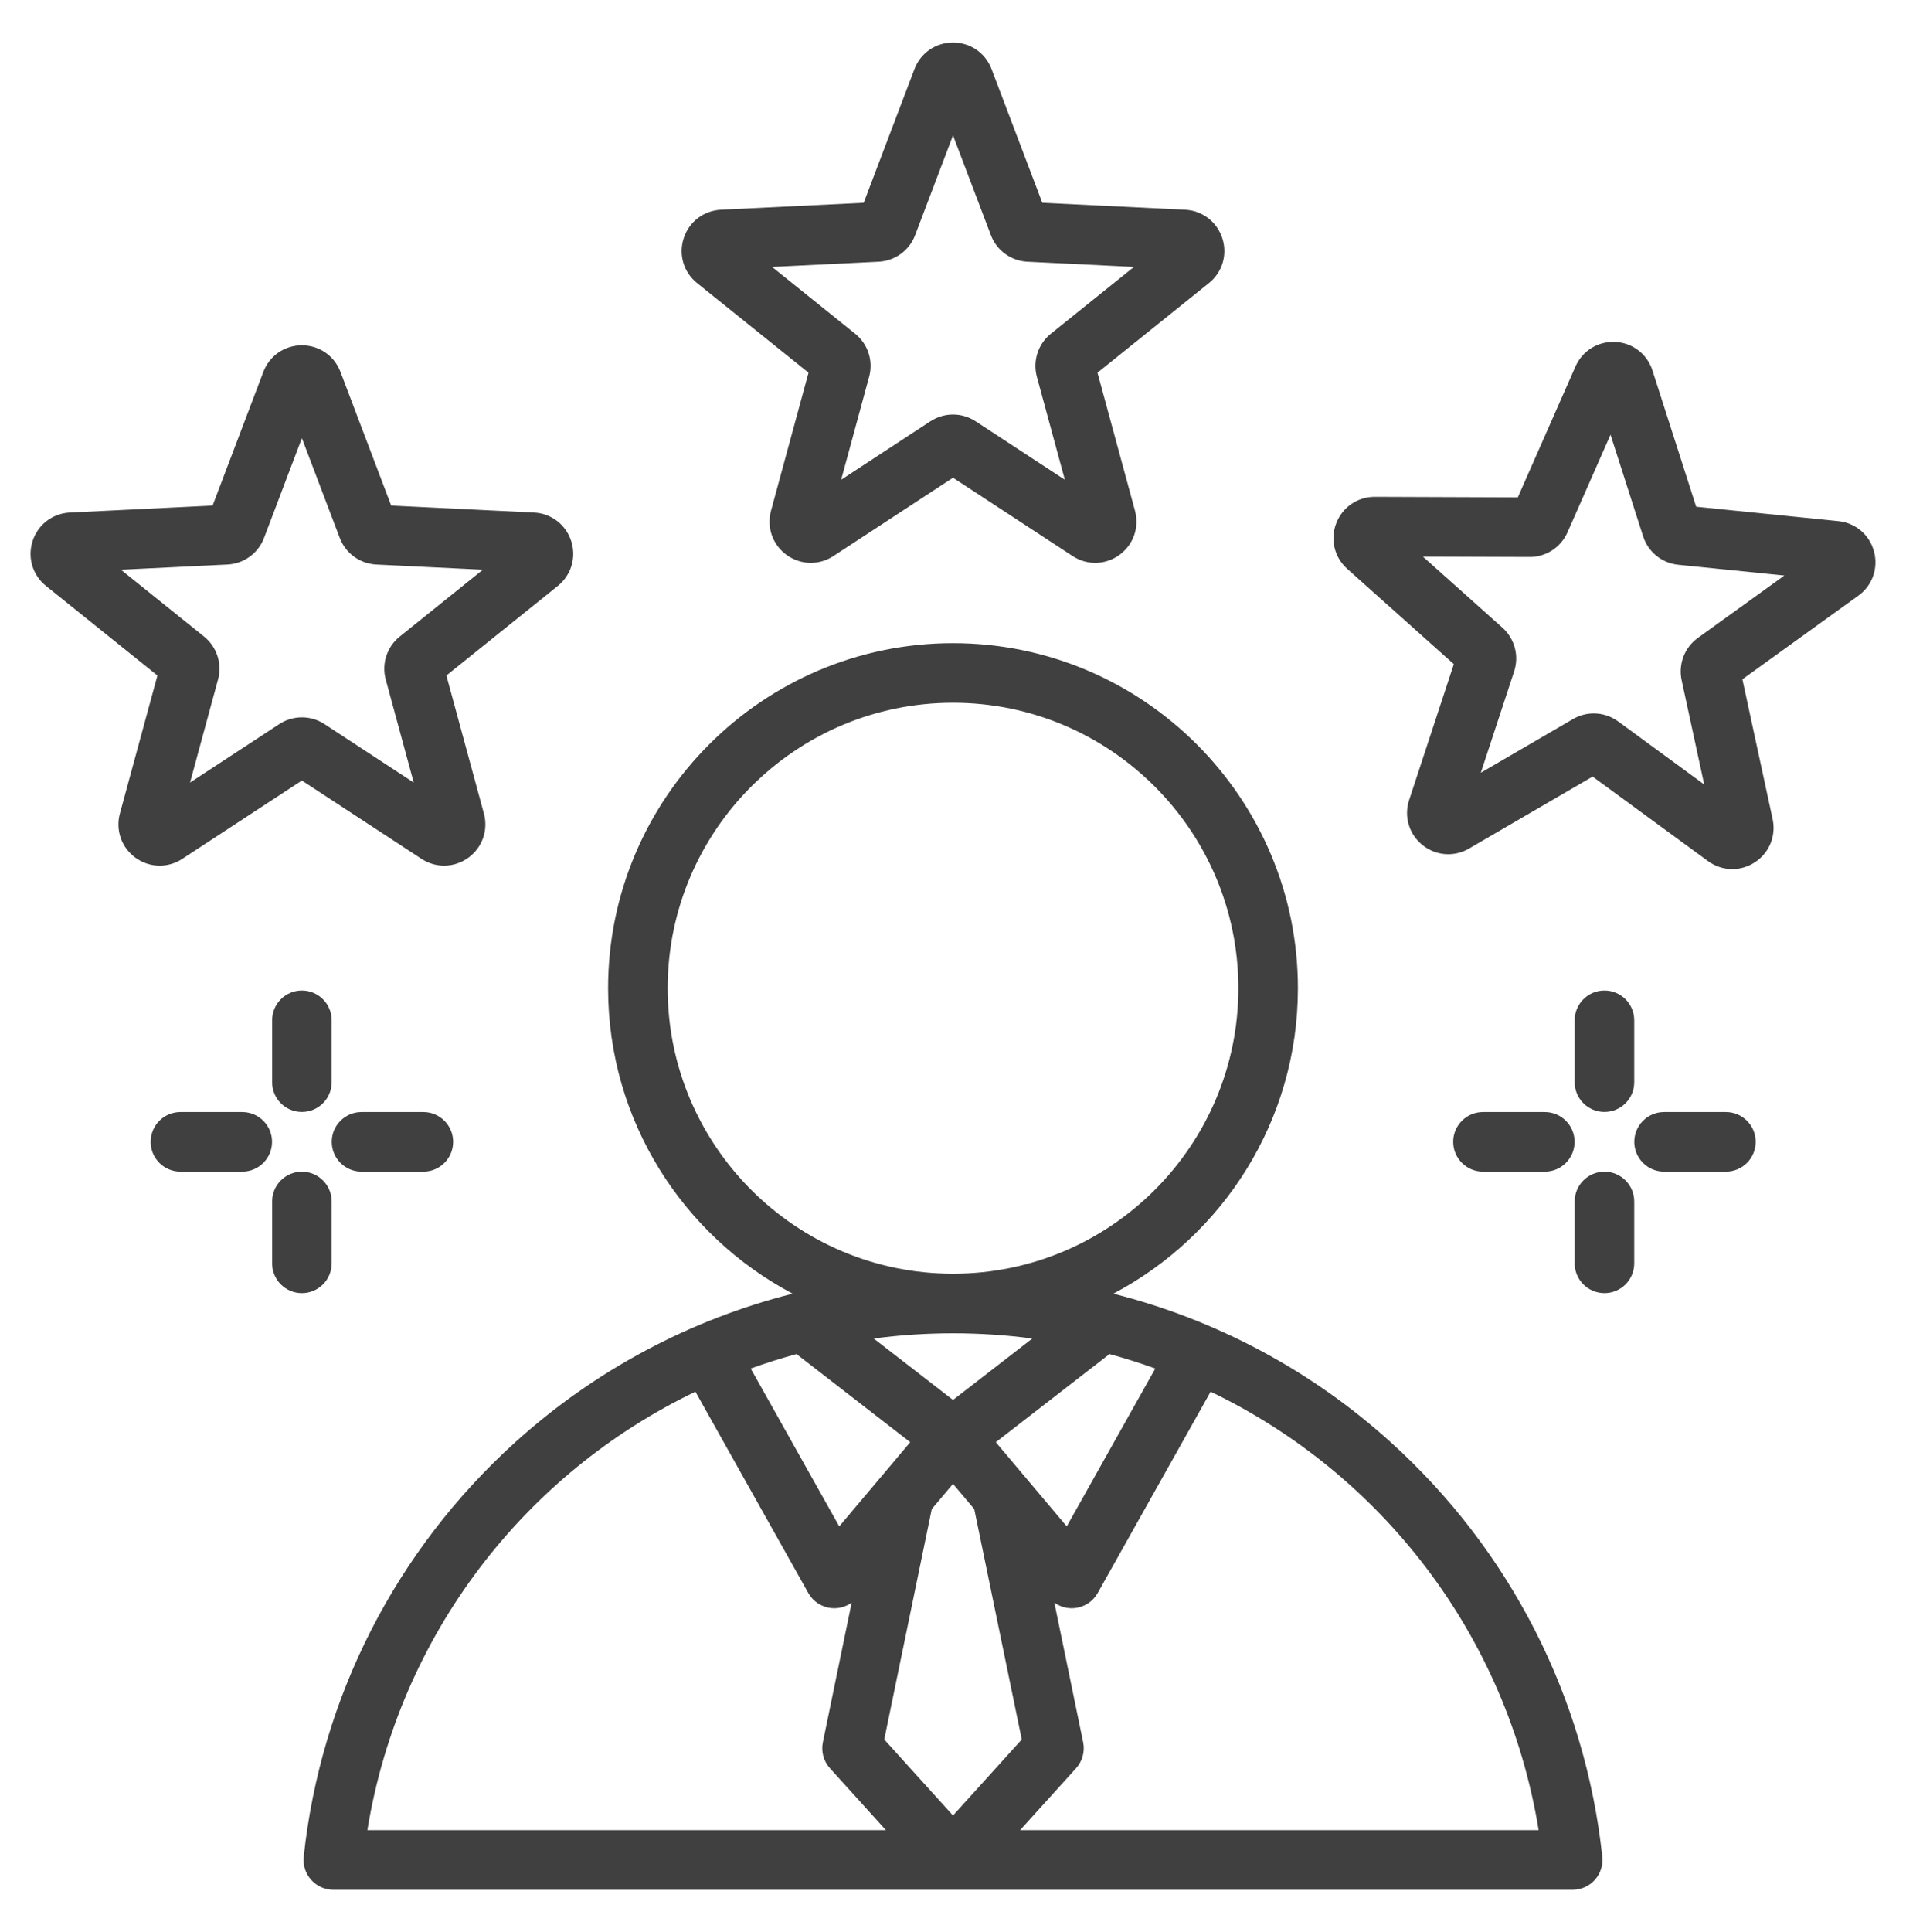 <svg xmlns="http://www.w3.org/2000/svg" fill="none" viewBox="0 0 75 76" height="76" width="75">
<path fill="#404040" d="M54.729 56.73C51.592 53.892 47.842 51.902 43.81 50.883C48.124 48.607 51.072 44.077 51.072 38.87C51.072 31.386 44.984 25.297 37.5 25.297C30.017 25.297 23.928 31.386 23.928 38.87C23.928 44.077 26.876 48.607 31.19 50.883C27.158 51.902 23.409 53.892 20.271 56.73C15.576 60.975 12.621 66.765 11.951 73.031C11.915 73.362 12.022 73.692 12.244 73.939C12.467 74.187 12.784 74.328 13.116 74.328L61.884 74.328C62.217 74.328 62.534 74.187 62.756 73.939C62.978 73.692 63.085 73.362 63.049 73.031C62.379 66.765 59.424 60.975 54.729 56.73ZM40.205 68.418L37.5 71.409L34.795 68.418L36.664 59.355L37.5 58.364L38.336 59.355L40.205 68.418ZM37.494 52.442H37.5C37.5 52.442 37.504 52.442 37.506 52.442C38.561 52.442 39.6 52.512 40.62 52.648L37.5 55.064L34.381 52.648C35.4 52.512 36.439 52.442 37.494 52.442ZM35.817 56.725L33.024 60.036L29.54 53.828C30.13 53.615 30.731 53.424 31.342 53.259L35.817 56.725ZM39.184 56.725L43.658 53.259C44.269 53.424 44.87 53.615 45.46 53.828L41.976 60.036L39.184 56.725ZM26.272 38.87C26.272 32.678 31.309 27.641 37.5 27.641C43.692 27.641 48.729 32.678 48.729 38.87C48.729 45.06 43.694 50.096 37.504 50.098C37.503 50.098 37.501 50.098 37.5 50.098C37.499 50.098 37.498 50.098 37.496 50.098C31.307 50.096 26.272 45.06 26.272 38.87ZM27.364 54.739L31.807 62.658C31.995 62.993 32.336 63.215 32.719 63.251C32.756 63.255 32.793 63.256 32.83 63.256C33.076 63.256 33.314 63.177 33.512 63.035L32.38 68.527C32.304 68.893 32.407 69.273 32.658 69.55L34.86 71.984H14.456C15.713 64.285 20.661 57.957 27.364 54.739ZM40.14 71.984L42.342 69.55C42.593 69.272 42.696 68.893 42.621 68.527L41.488 63.035C41.686 63.177 41.924 63.256 42.171 63.256C42.207 63.256 42.245 63.255 42.282 63.251C42.664 63.215 43.005 62.993 43.193 62.658L47.637 54.739C54.339 57.957 59.288 64.285 60.544 71.984H40.14ZM27.43 11.135L31.815 14.659L30.339 20.087C30.161 20.743 30.401 21.426 30.951 21.826C31.238 22.034 31.571 22.138 31.904 22.138C32.212 22.138 32.521 22.049 32.794 21.871L37.5 18.79L42.206 21.87C42.776 22.243 43.499 22.226 44.049 21.826C44.599 21.426 44.839 20.744 44.661 20.087L43.185 14.659L47.569 11.135C48.1 10.71 48.307 10.016 48.097 9.369C47.886 8.722 47.312 8.283 46.632 8.249L41.014 7.976L39.017 2.717C39.017 2.717 39.017 2.717 39.017 2.717C38.776 2.082 38.181 1.672 37.5 1.672C36.82 1.672 36.224 2.082 35.983 2.717L33.986 7.976L28.368 8.249C27.689 8.283 27.114 8.722 26.904 9.369C26.693 10.016 26.9 10.709 27.43 11.135ZM34.572 10.294C35.217 10.262 35.781 9.852 36.01 9.249L37.5 5.324L38.99 9.249C39.219 9.852 39.784 10.262 40.428 10.294L44.621 10.498L41.349 13.128C40.846 13.532 40.631 14.196 40.8 14.819L41.901 18.87L38.389 16.57C38.119 16.394 37.81 16.305 37.5 16.305C37.191 16.305 36.882 16.394 36.611 16.57L33.099 18.87L34.2 14.819C34.37 14.196 34.154 13.532 33.651 13.128L30.379 10.498L34.572 10.294ZM7.173 33.781L11.879 30.7L16.586 33.781C16.859 33.96 17.168 34.048 17.475 34.048C17.809 34.048 18.142 33.944 18.429 33.736C18.979 33.336 19.219 32.653 19.041 31.997L17.565 26.569L21.95 23.045C22.479 22.619 22.686 21.926 22.476 21.279C22.266 20.632 21.691 20.193 21.012 20.159L15.393 19.885L13.397 14.627C13.156 13.992 12.56 13.582 11.88 13.582C11.199 13.582 10.604 13.992 10.363 14.627L8.366 19.885L2.747 20.159C2.068 20.193 1.493 20.632 1.283 21.279C1.073 21.926 1.28 22.619 1.81 23.045L6.195 26.569L4.718 31.997C4.54 32.653 4.78 33.336 5.33 33.736C5.881 34.136 6.604 34.153 7.173 33.781ZM4.758 22.408L8.951 22.204C9.595 22.172 10.16 21.762 10.389 21.159L11.879 17.234L13.37 21.159C13.599 21.762 14.163 22.172 14.807 22.204L19.001 22.408L15.729 25.038C15.225 25.442 15.01 26.106 15.179 26.729L16.28 30.78L12.768 28.48C12.228 28.127 11.53 28.127 10.991 28.48L7.478 30.78L8.579 26.729C8.749 26.106 8.533 25.443 8.03 25.038L4.758 22.408ZM73.741 21.692C73.565 21.035 73.015 20.566 72.339 20.497L66.743 19.93L65.024 14.574C64.817 13.926 64.243 13.484 63.564 13.449C62.887 13.416 62.268 13.792 61.994 14.415L59.725 19.562L54.1 19.541C54.098 19.541 54.096 19.541 54.094 19.541C53.416 19.541 52.822 19.95 52.579 20.583C52.336 21.218 52.506 21.921 53.013 22.374L57.207 26.122L55.449 31.466C55.236 32.112 55.441 32.806 55.969 33.234C56.498 33.662 57.219 33.718 57.807 33.375L62.668 30.545L67.207 33.868C67.494 34.078 67.829 34.184 68.165 34.184C68.471 34.184 68.778 34.096 69.049 33.919C69.62 33.549 69.895 32.88 69.751 32.215L68.562 26.718L73.125 23.428C73.675 23.031 73.917 22.349 73.741 21.692ZM66.808 25.092C66.285 25.47 66.035 26.121 66.171 26.752L67.059 30.855L63.672 28.375C63.387 28.167 63.051 28.061 62.713 28.061C62.432 28.061 62.15 28.134 61.897 28.282L58.269 30.394L59.581 26.406C59.782 25.793 59.602 25.12 59.12 24.689L55.99 21.892L60.189 21.907H60.194C60.837 21.907 61.419 21.527 61.679 20.939L63.373 17.098L64.656 21.095C64.853 21.709 65.395 22.148 66.037 22.213L70.214 22.637L66.808 25.092ZM11.879 38.959C12.527 38.959 13.051 39.484 13.051 40.131V42.565C13.051 43.212 12.527 43.736 11.879 43.736C11.232 43.736 10.708 43.212 10.708 42.565V40.131C10.708 39.484 11.232 38.959 11.879 38.959ZM16.659 43.739C17.306 43.739 17.831 44.264 17.831 44.911C17.831 45.558 17.306 46.083 16.659 46.083H14.226C13.578 46.083 13.054 45.558 13.054 44.911C13.054 44.264 13.578 43.739 14.226 43.739H16.659ZM10.705 44.911C10.705 45.558 10.18 46.083 9.533 46.083H7.1C6.452 46.083 5.928 45.558 5.928 44.911C5.928 44.264 6.452 43.739 7.1 43.739H9.533C10.18 43.739 10.705 44.264 10.705 44.911ZM11.879 50.862C11.232 50.862 10.708 50.338 10.708 49.691V47.257C10.708 46.61 11.232 46.085 11.879 46.085C12.527 46.085 13.051 46.61 13.051 47.257V49.691C13.051 50.338 12.527 50.862 11.879 50.862ZM58.354 46.083C57.707 46.083 57.182 45.558 57.182 44.911C57.182 44.264 57.707 43.739 58.354 43.739H60.788C61.435 43.739 61.959 44.264 61.959 44.911C61.959 45.558 61.435 46.083 60.788 46.083H58.354ZM64.306 47.257V49.691C64.306 50.338 63.781 50.862 63.134 50.862C62.487 50.862 61.962 50.338 61.962 49.691V47.257C61.962 46.61 62.487 46.085 63.134 46.085C63.781 46.085 64.306 46.61 64.306 47.257ZM69.085 44.911C69.085 45.558 68.561 46.083 67.914 46.083H65.48C64.833 46.083 64.308 45.558 64.308 44.911C64.308 44.264 64.833 43.739 65.48 43.739H67.914C68.561 43.739 69.085 44.264 69.085 44.911ZM64.306 40.131V42.565C64.306 43.212 63.781 43.736 63.134 43.736C62.487 43.736 61.962 43.212 61.962 42.565V40.131C61.962 39.484 62.487 38.959 63.134 38.959C63.781 38.959 64.306 39.484 64.306 40.131Z"></path>
</svg>
